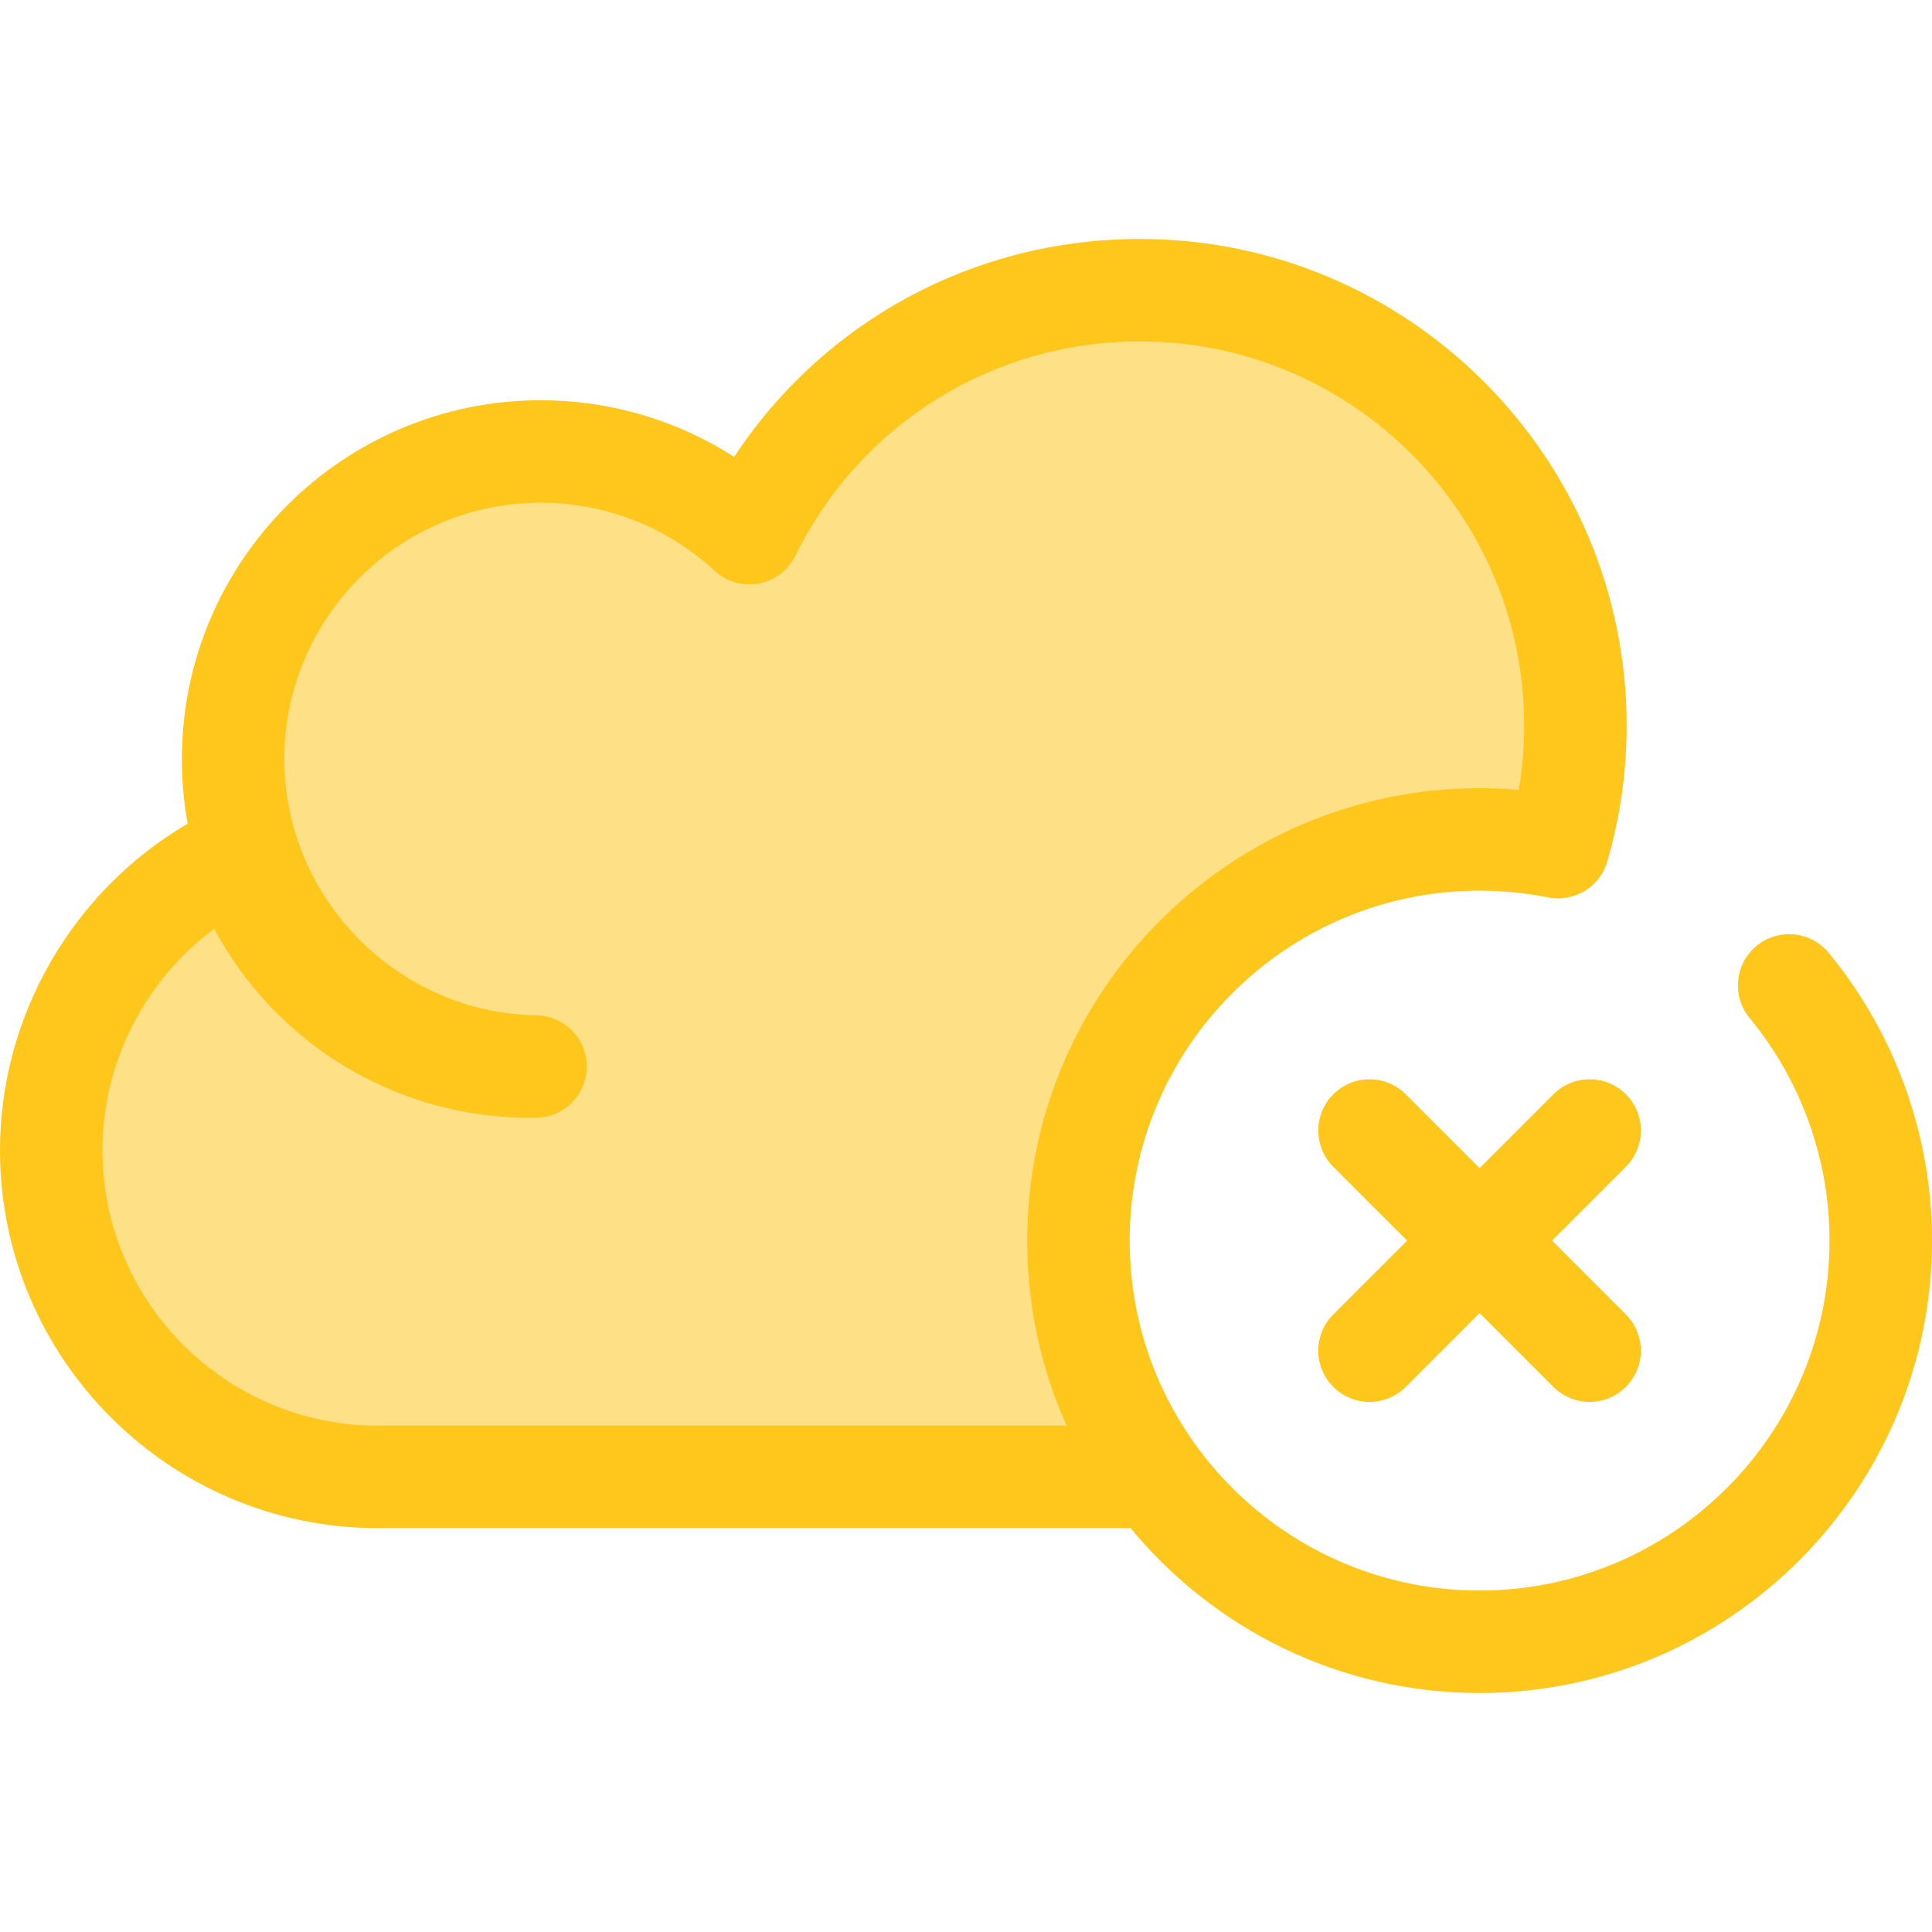 <?xml version="1.0" encoding="iso-8859-1"?>
<!-- Uploaded to: SVG Repo, www.svgrepo.com, Generator: SVG Repo Mixer Tools -->
<svg height="800px" width="800px" version="1.1" id="Layer_1" xmlns="http://www.w3.org/2000/svg" xmlns:xlink="http://www.w3.org/1999/xlink" 
	 viewBox="0 0 512 512" xml:space="preserve">
<path style="fill:#FEE187;" d="M285.792,328.773c0-58.717,47.599-106.316,106.316-106.316c7.124,0,14.08,0.714,20.812,2.05
	c2.964-10.219,4.579-21.011,4.579-32.187c0-63.739-51.671-115.41-115.411-115.41c-45.413,0-84.67,26.248-103.507,64.385
	c-14.531-13.426-33.95-21.64-55.294-21.64c-45.018,0-81.512,36.494-81.512,81.512c0,44.562,35.763,80.748,80.151,81.477
	c-0.456,0.008-0.907,0.034-1.364,0.034c-36.146,0-66.776-23.535-77.454-56.11c-29.277,13.882-49.53,43.7-49.53,78.255l0,0
	c0,47.811,38.759,86.57,86.57,86.57H306.21C293.381,373.828,285.792,352.19,285.792,328.773z"/>
<g>
	<path style="fill:#FFC61B;" d="M484.618,252.504c-4.772-5.782-13.33-6.6-19.113-1.83c-5.784,4.774-6.602,13.33-1.83,19.113
		c13.653,16.543,21.172,37.491,21.172,58.986c0,51.136-41.603,92.739-92.739,92.739c-46.34,0-84.852-34.167-91.668-78.631
		c0-0.004-0.001-0.008-0.001-0.014c-0.212-1.382-0.383-2.775-0.532-4.176c-0.037-0.352-0.071-0.703-0.103-1.056
		c-0.105-1.102-0.187-2.21-0.254-3.324c-0.023-0.395-0.052-0.789-0.069-1.184c-0.066-1.443-0.11-2.895-0.11-4.354
		c0-51.137,41.603-92.74,92.739-92.74c6.067,0,12.181,0.601,18.171,1.789c6.898,1.369,13.718-2.77,15.681-9.535
		c3.396-11.707,5.117-23.808,5.117-35.966c0-71.125-57.863-128.988-128.988-128.988c-43.922,0-83.811,21.765-107.536,57.746
		c-15.203-9.756-32.921-15.002-51.266-15.002c-52.432,0-95.089,42.657-95.089,95.089c0,5.803,0.519,11.531,1.531,17.127
		C19.265,236.109,0,269.201,0,304.825c0,55.221,44.926,100.146,100.147,100.146H299.61c22.008,26.669,55.301,43.696,92.497,43.696
		c66.108,0,119.893-53.783,119.893-119.893C512,300.987,502.276,273.9,484.618,252.504z M282.674,377.816H100.147
		c-40.248,0-72.993-32.745-72.993-72.992c0-23.271,11.28-45.059,29.607-58.679c16.329,30.523,48.241,50.111,83.8,50.111
		c0.418,0,0.834-0.012,1.248-0.027l0.314-0.01c7.416-0.109,13.372-6.146,13.379-13.562c0.007-7.417-5.938-13.467-13.353-13.589
		c-36.831-0.604-66.796-31.065-66.796-67.902c0-37.46,30.476-67.936,67.936-67.936c17.128,0,33.494,6.406,46.08,18.035
		c3.144,2.905,7.474,4.16,11.686,3.378c4.21-0.779,7.805-3.499,9.702-7.337c17.31-35.049,52.307-56.822,91.334-56.822
		c56.151,0,101.834,45.682,101.834,101.834c0,5.704-0.481,11.392-1.434,17.01c-3.458-0.301-6.926-0.452-10.381-0.452
		c-66.108,0-119.893,53.783-119.893,119.894c0,1.048,0.014,2.094,0.041,3.135c0.015,0.576,0.043,1.149,0.065,1.723
		c0.018,0.453,0.03,0.908,0.053,1.359c0.042,0.827,0.099,1.65,0.158,2.474c0.014,0.187,0.023,0.376,0.037,0.562
		c0.075,0.99,0.164,1.977,0.263,2.961c0.001,0.009,0.001,0.02,0.003,0.03C274.129,353.809,277.443,366.192,282.674,377.816z"/>
	<path style="fill:#FFC61B;" d="M411.308,328.773l19.568-19.57c5.302-5.302,5.302-13.899,0-19.202c-5.303-5.3-13.897-5.3-19.202,0
		l-19.568,19.568l-19.568-19.568c-5.302-5.299-13.896-5.3-19.202,0c-5.302,5.302-5.302,13.899,0,19.202l19.568,19.57l-19.568,19.57
		c-5.302,5.302-5.302,13.899,0,19.202c2.652,2.65,6.126,3.977,9.6,3.977s6.949-1.326,9.6-3.977l19.568-19.568l19.568,19.568
		c2.652,2.65,6.126,3.977,9.6,3.977c3.474,0,6.949-1.326,9.6-3.977c5.302-5.302,5.302-13.899,0-19.202L411.308,328.773z"/>
</g>
</svg>
